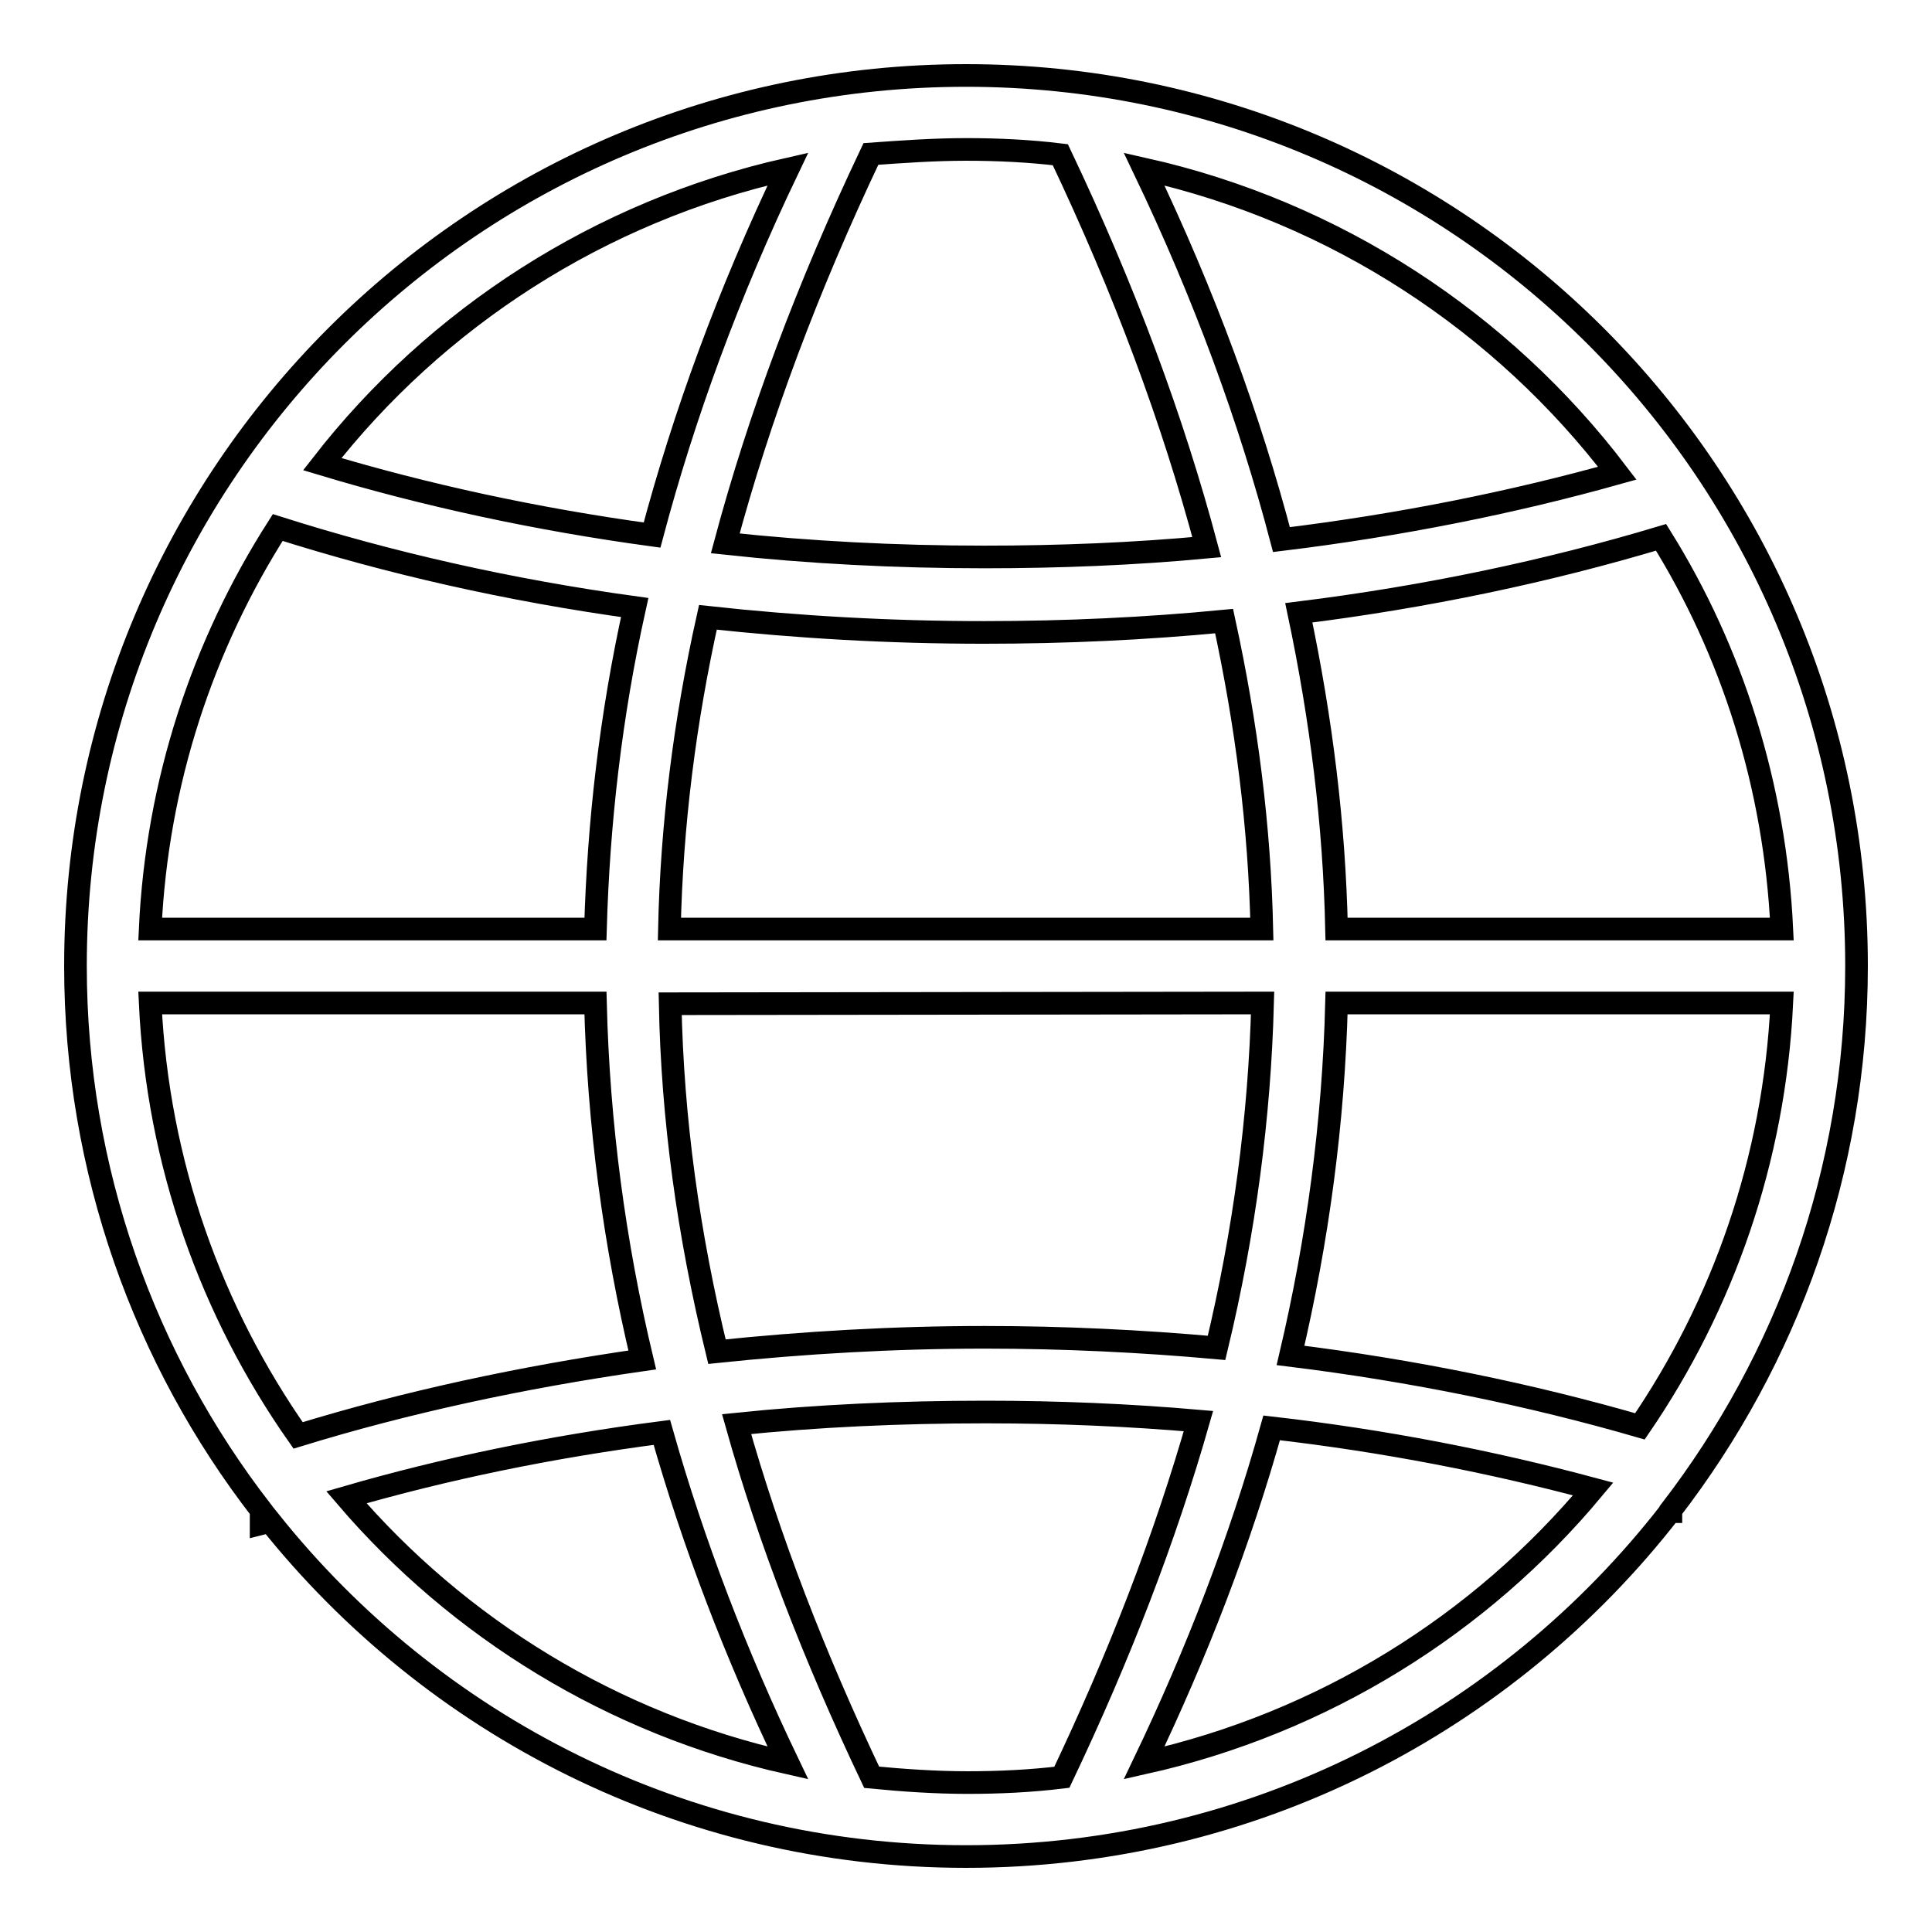 <?xml version="1.0" encoding="utf-8"?>
<!-- Svg Vector Icons : http://www.onlinewebfonts.com/icon -->
<!DOCTYPE svg PUBLIC "-//W3C//DTD SVG 1.1//EN" "http://www.w3.org/Graphics/SVG/1.1/DTD/svg11.dtd">
<svg version="1.1" xmlns="http://www.w3.org/2000/svg" xmlns:xlink="http://www.w3.org/1999/xlink" x="0px" y="0px" viewBox="0 0 256 256" enable-background="new 0 0 256 256" xml:space="preserve">
<g><g><path stroke-width="3" fill-opacity="0" stroke="#000000"  d="M128,10C62.8,10,10,62.8,10,128c0,27.1,9.2,52.2,24.6,72.1v1.8c0.4-0.1,0.7-0.2,1.1-0.4C57.3,228.6,90.6,246,128,246c38,0,71.7-17.9,93.3-45.7c0,0,0.1,0,0.1,0v-0.2c15.4-20,24.6-45,24.6-72.1C246,62.8,193.2,10,128,10z M236.1,123.1h-59c-0.3-13.8-2-27.7-5-41.9c16.9-2.1,33-5.5,48-10C229.5,86.3,235.2,104.1,236.1,123.1z M88.7,123.1c0.3-13.7,2-27.4,5.1-41.3c11.9,1.3,24.1,2,36.6,2c10.8,0,21.5-0.5,31.8-1.5c3,13.8,4.7,27.3,5,40.8H88.7z M167.3,132.9c-0.4,15.1-2.4,30.3-6.1,45.7c-10-0.9-20.3-1.4-30.7-1.4c-12.1,0-24,0.7-35.5,1.9c-3.8-15.6-5.9-30.8-6.2-46.1L167.3,132.9L167.3,132.9z M214.3,62.7c-13.9,3.9-28.9,6.9-44.5,8.8c-4.2-16-10.2-32.4-18.2-49.1C177,28.1,199.1,42.7,214.3,62.7z M128,19.8c4.2,0,8.4,0.2,12.5,0.7c8.5,17.9,14.9,35.1,19.4,52c-9.6,0.9-19.5,1.3-29.5,1.3c-11.7,0-23.2-0.6-34.3-1.8c4.5-16.8,10.9-33.9,19.3-51.6C119.6,20.1,123.8,19.8,128,19.8z M104.4,22.4c-7.9,16.5-13.8,32.7-18,48.5c-15.4-2.1-30.1-5.3-43.7-9.4C57.8,42.1,79.5,28,104.4,22.4z M36.8,69.9c14.8,4.7,30.6,8.3,47.3,10.6c-3.2,14.4-4.8,28.6-5.2,42.6h-59C20.8,103.6,26.9,85.4,36.8,69.9z M39.5,190.2c-11.5-16.4-18.6-36-19.6-57.3h59c0.4,16.1,2.5,31.8,6.2,47.3C69.1,182.5,53.8,185.8,39.5,190.2z M45.9,198.4c13.1-3.8,27.1-6.7,41.8-8.6c4.2,14.8,9.8,29.4,16.7,43.8C81.2,228.4,60.8,215.8,45.9,198.4z M115.5,235.5c-7.6-16-13.6-31.5-17.9-46.8c10.7-1.1,21.7-1.6,33-1.6c9.6,0,19,0.4,28.2,1.2c-4.4,15.4-10.4,31-18.1,47.2c-4.1,0.5-8.3,0.7-12.5,0.7S119.6,235.9,115.5,235.5z M151.6,233.6c7-14.6,12.7-29.4,16.9-44.4c14.9,1.7,29.2,4.5,42.6,8.1C196.1,215.3,175.3,228.3,151.6,233.6z M217.3,189c-14.5-4.2-30.1-7.4-46.3-9.4c3.6-15.3,5.7-30.9,6.1-46.7h59C235.1,153.7,228.3,172.9,217.3,189z"/></g></g>
</svg>